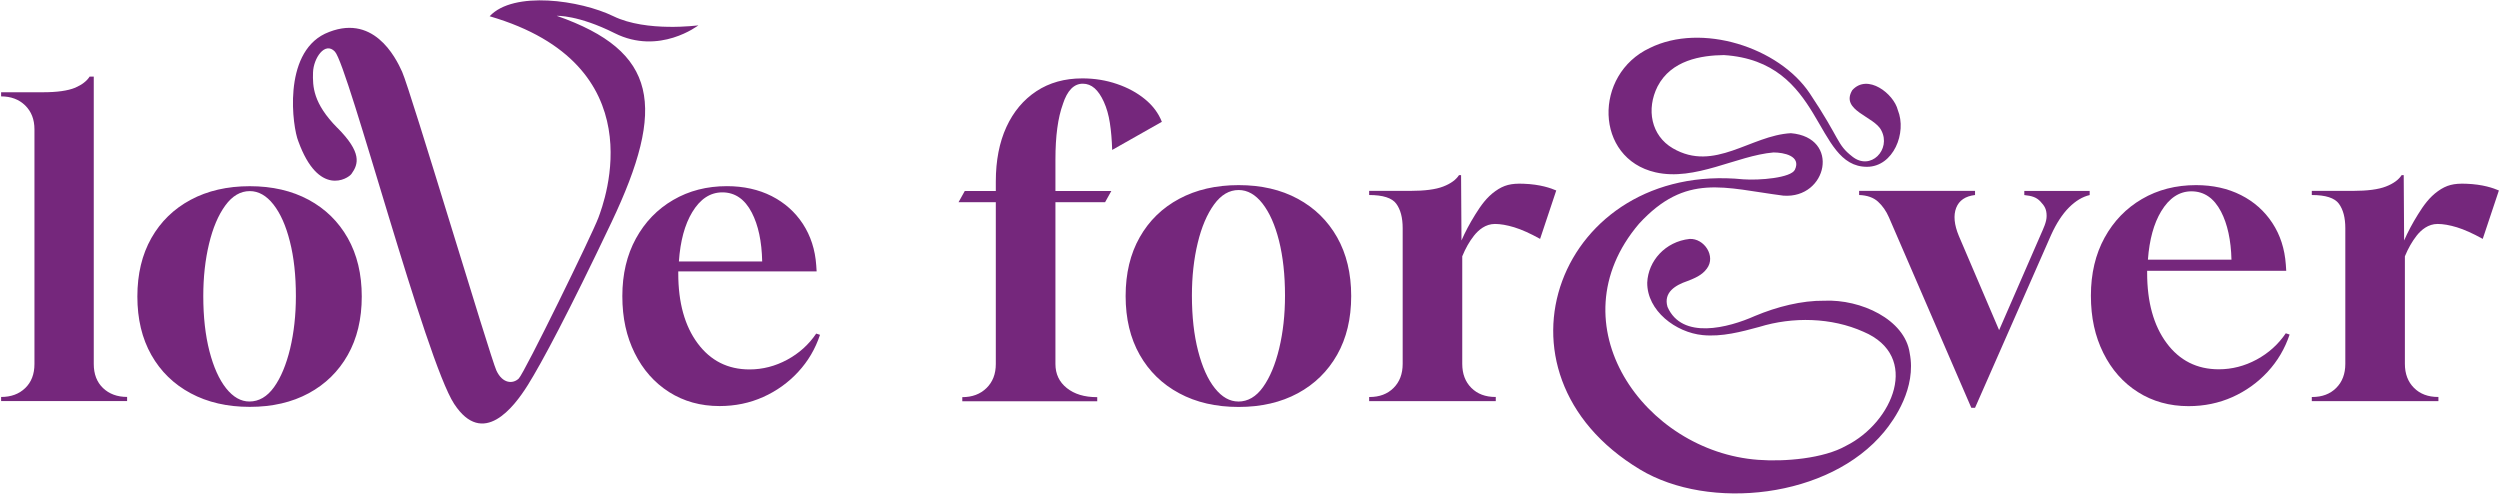 <?xml version="1.0" encoding="UTF-8"?> <svg xmlns="http://www.w3.org/2000/svg" width="600" height="119" viewBox="0 0 600 119" fill="none"><g clip-path="url(#clip0_1099_16)"><path d="M0.267 96.266V95.272C2.643 95.272 4.565 94.57 6.045 93.145C7.524 91.73 8.269 89.797 8.269 87.367V31.038C8.269 28.662 7.524 26.762 6.045 25.304C4.565 23.857 2.632 23.133 0.267 23.133V22.14H10.343C13.701 22.14 16.272 21.783 18.053 21.049C19.695 20.325 20.85 19.44 21.509 18.381H22.503V87.356C22.503 89.797 23.248 91.719 24.727 93.134C26.207 94.549 28.14 95.261 30.505 95.261V96.255H0.267V96.266Z" fill="#75277C"></path><path d="M59.944 97.648C54.544 97.648 49.814 96.557 45.764 94.386C41.715 92.216 38.561 89.149 36.326 85.196C34.09 81.244 32.967 76.568 32.967 71.168C32.967 65.769 34.09 61.093 36.326 57.14C38.561 53.187 41.715 50.12 45.764 47.95C49.814 45.779 54.544 44.688 59.944 44.688C65.343 44.688 70.052 45.779 74.08 47.95C78.097 50.12 81.229 53.187 83.465 57.14C85.7 61.093 86.823 65.769 86.823 71.168C86.823 76.568 85.7 81.244 83.465 85.196C81.229 89.149 78.097 92.216 74.08 94.386C70.063 96.557 65.354 97.648 59.944 97.648ZM59.847 96.363C62.147 96.363 64.123 95.207 65.775 92.907C67.417 90.607 68.702 87.518 69.631 83.663C70.549 79.808 71.013 75.607 71.013 71.06C71.013 66.114 70.538 61.751 69.577 57.971C68.626 54.181 67.309 51.222 65.624 49.073C63.94 46.935 62.05 45.865 59.944 45.865C57.708 45.865 55.743 47.021 54.069 49.321C52.384 51.632 51.088 54.688 50.17 58.511C49.252 62.334 48.788 66.514 48.788 71.06C48.788 76.071 49.285 80.477 50.268 84.3C51.261 88.123 52.59 91.082 54.274 93.199C55.959 95.305 57.816 96.363 59.857 96.363H59.847Z" fill="#75277C"></path><path d="M195.884 80.067C194.103 82.702 191.781 84.797 188.919 86.341C186.057 87.885 183.044 88.663 179.88 88.663C174.675 88.663 170.528 86.568 167.428 82.389C164.329 78.209 162.785 72.626 162.785 65.639V65.142H195.992L195.895 63.663C195.636 59.904 194.556 56.6 192.688 53.727C190.809 50.866 188.303 48.641 185.182 47.053C182.051 45.477 178.476 44.678 174.459 44.678C169.653 44.678 165.355 45.779 161.564 47.993C157.774 50.196 154.793 53.285 152.623 57.237C150.452 61.19 149.361 65.801 149.361 71.071C149.361 76.341 150.355 80.769 152.331 84.754C154.307 88.739 157.061 91.849 160.582 94.095C164.102 96.33 168.141 97.454 172.688 97.454C176.446 97.454 179.934 96.73 183.163 95.283C186.392 93.836 189.189 91.827 191.565 89.257C193.941 86.687 195.679 83.728 196.802 80.358L195.917 80.067H195.884ZM173.357 46.168C176.392 46.168 178.746 47.788 180.42 51.006C181.997 54.041 182.828 57.961 182.925 62.745H162.936C163.271 57.831 164.34 53.889 166.143 50.909C168.055 47.745 170.463 46.168 173.357 46.168Z" fill="#75277C"></path><path d="M80.992 30.693C86.845 36.6 86.089 39.332 84.35 41.74C83.486 42.928 76.445 47.28 71.596 33.9C70.203 30.52 67.795 13.025 77.978 8.101C89.49 2.82 94.944 13.749 96.51 17.226C98.529 21.718 117.655 85.704 119.134 88.922C120.625 92.14 123.141 92.173 124.502 90.844C125.862 89.516 142.061 56.384 143.595 52.302C145.128 48.22 157.353 15.52 117.514 3.9C123.249 -2.277 139.286 0.034 147.234 3.9C155.182 7.766 167.612 6.081 167.612 6.081C167.612 6.081 158.238 13.338 147.515 7.96C138.681 3.533 133.627 3.802 133.627 3.802C157.925 12.302 159.966 25.552 146.737 53.393C136.564 74.808 130.02 87.075 126.672 92.421C123.324 97.767 115.905 107.475 109.005 96.946C102.104 86.427 83.573 15.79 80.376 12.388C77.989 9.85 75.236 13.986 75.127 17.366C75.019 20.747 75.127 24.785 80.97 30.693H80.992Z" fill="#75277C"></path><path d="M297.268 97.669C291.836 97.669 287.084 96.579 283.013 94.386C278.941 92.205 275.777 89.117 273.531 85.153C271.274 81.179 270.151 76.481 270.151 71.049C270.151 65.617 271.274 60.92 273.531 56.946C275.777 52.971 278.941 49.894 283.013 47.712C287.084 45.531 291.836 44.429 297.268 44.429C302.7 44.429 307.43 45.52 311.469 47.712C315.508 49.894 318.65 52.971 320.907 56.946C323.154 60.92 324.287 65.617 324.287 71.049C324.287 76.481 323.164 81.179 320.907 85.153C318.65 89.127 315.508 92.205 311.469 94.386C307.43 96.568 302.689 97.669 297.268 97.669ZM297.171 96.374C299.492 96.374 301.479 95.218 303.132 92.896C304.784 90.574 306.08 87.486 307.009 83.609C307.937 79.732 308.402 75.509 308.402 70.941C308.402 65.974 307.916 61.589 306.965 57.777C306.004 53.965 304.676 50.995 302.991 48.835C301.307 46.686 299.395 45.606 297.279 45.606C295.022 45.606 293.056 46.762 291.371 49.084C289.687 51.406 288.369 54.483 287.451 58.317C286.523 62.162 286.058 66.362 286.058 70.93C286.058 75.963 286.555 80.401 287.548 84.246C288.542 88.091 289.881 91.071 291.577 93.188C293.261 95.304 295.14 96.363 297.192 96.363L297.171 96.374Z" fill="#75277C"></path><path d="M548.588 79.991C546.795 82.637 544.462 84.743 541.59 86.298C538.706 87.853 535.683 88.63 532.497 88.63C527.27 88.63 523.091 86.525 519.98 82.324C516.87 78.123 515.315 72.507 515.315 65.488V64.991H548.696L548.599 63.501C548.329 59.721 547.259 56.395 545.369 53.522C543.48 50.639 540.963 48.403 537.821 46.816C534.678 45.228 531.082 44.429 527.043 44.429C522.205 44.429 517.885 45.541 514.084 47.755C510.272 49.98 507.281 53.069 505.099 57.043C502.918 61.017 501.816 65.65 501.816 70.952C501.816 76.255 502.81 80.704 504.797 84.71C506.784 88.717 509.548 91.849 513.091 94.095C516.633 96.341 520.693 97.475 525.261 97.475C529.041 97.475 532.54 96.741 535.791 95.294C539.03 93.836 541.849 91.816 544.236 89.235C546.622 86.654 548.372 83.674 549.506 80.293L548.609 79.991H548.588ZM525.942 45.919C528.987 45.919 531.352 47.539 533.048 50.79C534.603 53.781 535.434 57.626 535.553 62.313H515.499C515.855 57.507 516.914 53.63 518.695 50.693C520.618 47.518 523.037 45.919 525.942 45.919Z" fill="#75277C"></path><path d="M255.097 24.958C256.155 21.718 257.742 20.088 259.87 20.088C261.997 20.088 263.606 21.546 264.935 24.461C265.594 25.919 266.079 27.604 266.371 29.526C266.673 31.448 266.846 33.598 266.922 35.984L278.844 29.235C278.045 27.183 276.706 25.379 274.816 23.824C272.926 22.269 270.68 21.038 268.056 20.152C265.442 19.256 262.678 18.813 259.762 18.813C255.518 18.813 251.846 19.839 248.736 21.891C245.626 23.943 243.228 26.805 241.533 30.487C239.848 34.159 238.995 38.522 238.995 43.554V45.844H231.544L230.053 48.522H238.995V87.367C238.995 89.754 238.25 91.676 236.76 93.134C235.269 94.592 233.336 95.315 230.95 95.315V96.309H263.336V95.315H263.239C260.259 95.315 257.861 94.592 256.036 93.134C254.211 91.676 253.304 89.754 253.304 87.367V48.522H265.226L266.717 45.844H253.304V38.295C253.304 32.669 253.898 28.23 255.097 24.98V24.958Z" fill="#75277C"></path><path d="M554.83 96.276V95.283H554.927C557.314 95.283 559.236 94.559 560.694 93.101C562.152 91.644 562.875 89.721 562.875 87.335V54.753C562.875 52.237 562.357 50.282 561.331 48.889C560.305 47.496 558.134 46.805 554.83 46.805V45.812H564.668C568.178 45.812 570.823 45.466 572.616 44.764C574.409 44.073 575.661 43.155 576.396 42.032H576.892L576.99 57.712C577.854 55.725 578.955 53.641 580.316 51.459C581.677 49.278 583.027 47.367 585.111 45.876C587.195 44.386 588.901 43.997 591.817 44.094C595.975 44.235 598.48 45.185 599.733 45.714L595.856 57.334C593.469 56.006 591.407 55.088 589.646 54.548C587.886 54.019 586.353 53.749 585.024 53.749C582.767 53.749 581.104 55.164 580.003 56.546C578.912 57.939 577.962 59.591 577.173 61.514V87.324C577.173 89.71 577.897 91.633 579.355 93.091C580.813 94.549 582.735 95.272 585.122 95.272H585.219V96.266H554.819L554.83 96.276Z" fill="#75277C"></path><path d="M328.596 96.276V95.283H328.693C331.08 95.283 333.002 94.559 334.46 93.101C335.918 91.644 336.642 89.721 336.642 87.335V54.753C336.642 52.237 336.123 50.282 335.097 48.889C334.071 47.496 331.901 46.805 328.596 46.805V45.812H338.434C341.944 45.812 344.59 45.466 346.383 44.764C348.175 44.073 349.428 43.155 350.162 42.032H350.659L350.756 57.712C351.62 55.725 352.722 53.641 354.082 51.459C355.443 49.278 356.793 47.367 358.877 45.876C360.962 44.386 362.668 43.997 365.584 44.094C369.741 44.235 372.247 45.185 373.5 45.714L369.623 57.334C367.236 56.006 365.173 55.088 363.413 54.548C361.653 54.019 360.119 53.749 358.791 53.749C356.534 53.749 354.871 55.164 353.769 56.546C352.668 57.928 351.728 59.591 350.94 61.514V87.324C350.94 89.71 351.663 91.633 353.121 93.091C354.579 94.549 356.502 95.272 358.888 95.272H358.985V96.266H328.585L328.596 96.276Z" fill="#75277C"></path><path d="M473.112 97.864L453.349 52.172C452.69 50.65 451.805 49.386 450.714 48.392C449.623 47.399 448.111 46.87 446.189 46.805V45.812H474.008V46.805C471.686 47.075 470.185 48.101 469.483 49.883C468.792 51.675 468.997 53.922 470.131 56.643L479.786 79.235L489.753 56.362C490.412 54.84 491.19 53.295 491.19 51.837C491.19 50.185 490.693 49.419 489.699 48.36C488.706 47.302 487.615 47.01 485.833 46.816V45.822H501.524V46.816C499.797 47.215 498.144 48.209 496.557 49.796C494.969 51.384 493.544 53.576 492.28 56.352L474.008 97.875H473.112V97.864Z" fill="#75277C"></path><path d="M458.328 84.721C457.151 76.643 446.567 71.784 437.842 72.172C432.399 72.108 426.492 73.609 421.178 75.833C414.774 78.684 403.694 81.6 400.206 73.663C399.148 70.11 402.226 68.403 404.925 67.475C406.675 66.794 408.489 66.082 409.656 64.451C411.88 61.492 408.997 57.161 405.498 57.345C399.634 57.993 395.552 62.648 395.336 67.831C395.271 74.591 402.215 79.808 408.64 80.423C413.241 80.877 417.863 79.645 422.226 78.458C430.293 75.974 439.58 76.19 447.215 79.613C461.028 85.445 454.343 101.352 443.058 106.989C437.658 110.056 428.36 110.845 421.956 110.359C394.655 108.372 372.906 77.799 393.338 53.727C404.634 41.395 413.878 45.153 428.014 46.956C438.576 47.734 441.751 32.982 429.818 31.967C420.152 32.474 411.47 41.416 401.47 35.585C396.275 32.55 395.055 26.233 397.82 20.736C401.092 14.44 408.252 13.284 413.738 13.219C437.917 14.774 435.239 40.045 448.079 40.034C454.408 40.023 457.701 31.87 455.477 26.416C454.526 22.518 448.22 17.561 444.548 21.643C441.589 26.556 449.85 27.906 451.513 31.297C453.943 35.876 448.943 41.103 444.537 37.561C440.736 34.602 441.762 33.511 434.343 22.41C426.924 11.308 408.338 5.39 395.962 11.513C382.366 17.863 382.69 38.025 397.323 41.362C406.826 43.533 416.794 37.356 425.617 36.589C428.101 36.589 432.334 37.41 430.779 40.725C429.85 42.701 422.258 43.317 418.371 43.036C374.418 38.641 354.72 89.311 393.64 112.702C410.163 122.637 439.04 119.646 452.226 103.609C454.613 100.726 459.991 93.112 458.328 84.743V84.721Z" fill="#75277C"></path></g><defs><clipPath id="clip0_1099_16"><rect width="600" height="118.929" fill="white"></rect></clipPath></defs></svg> 